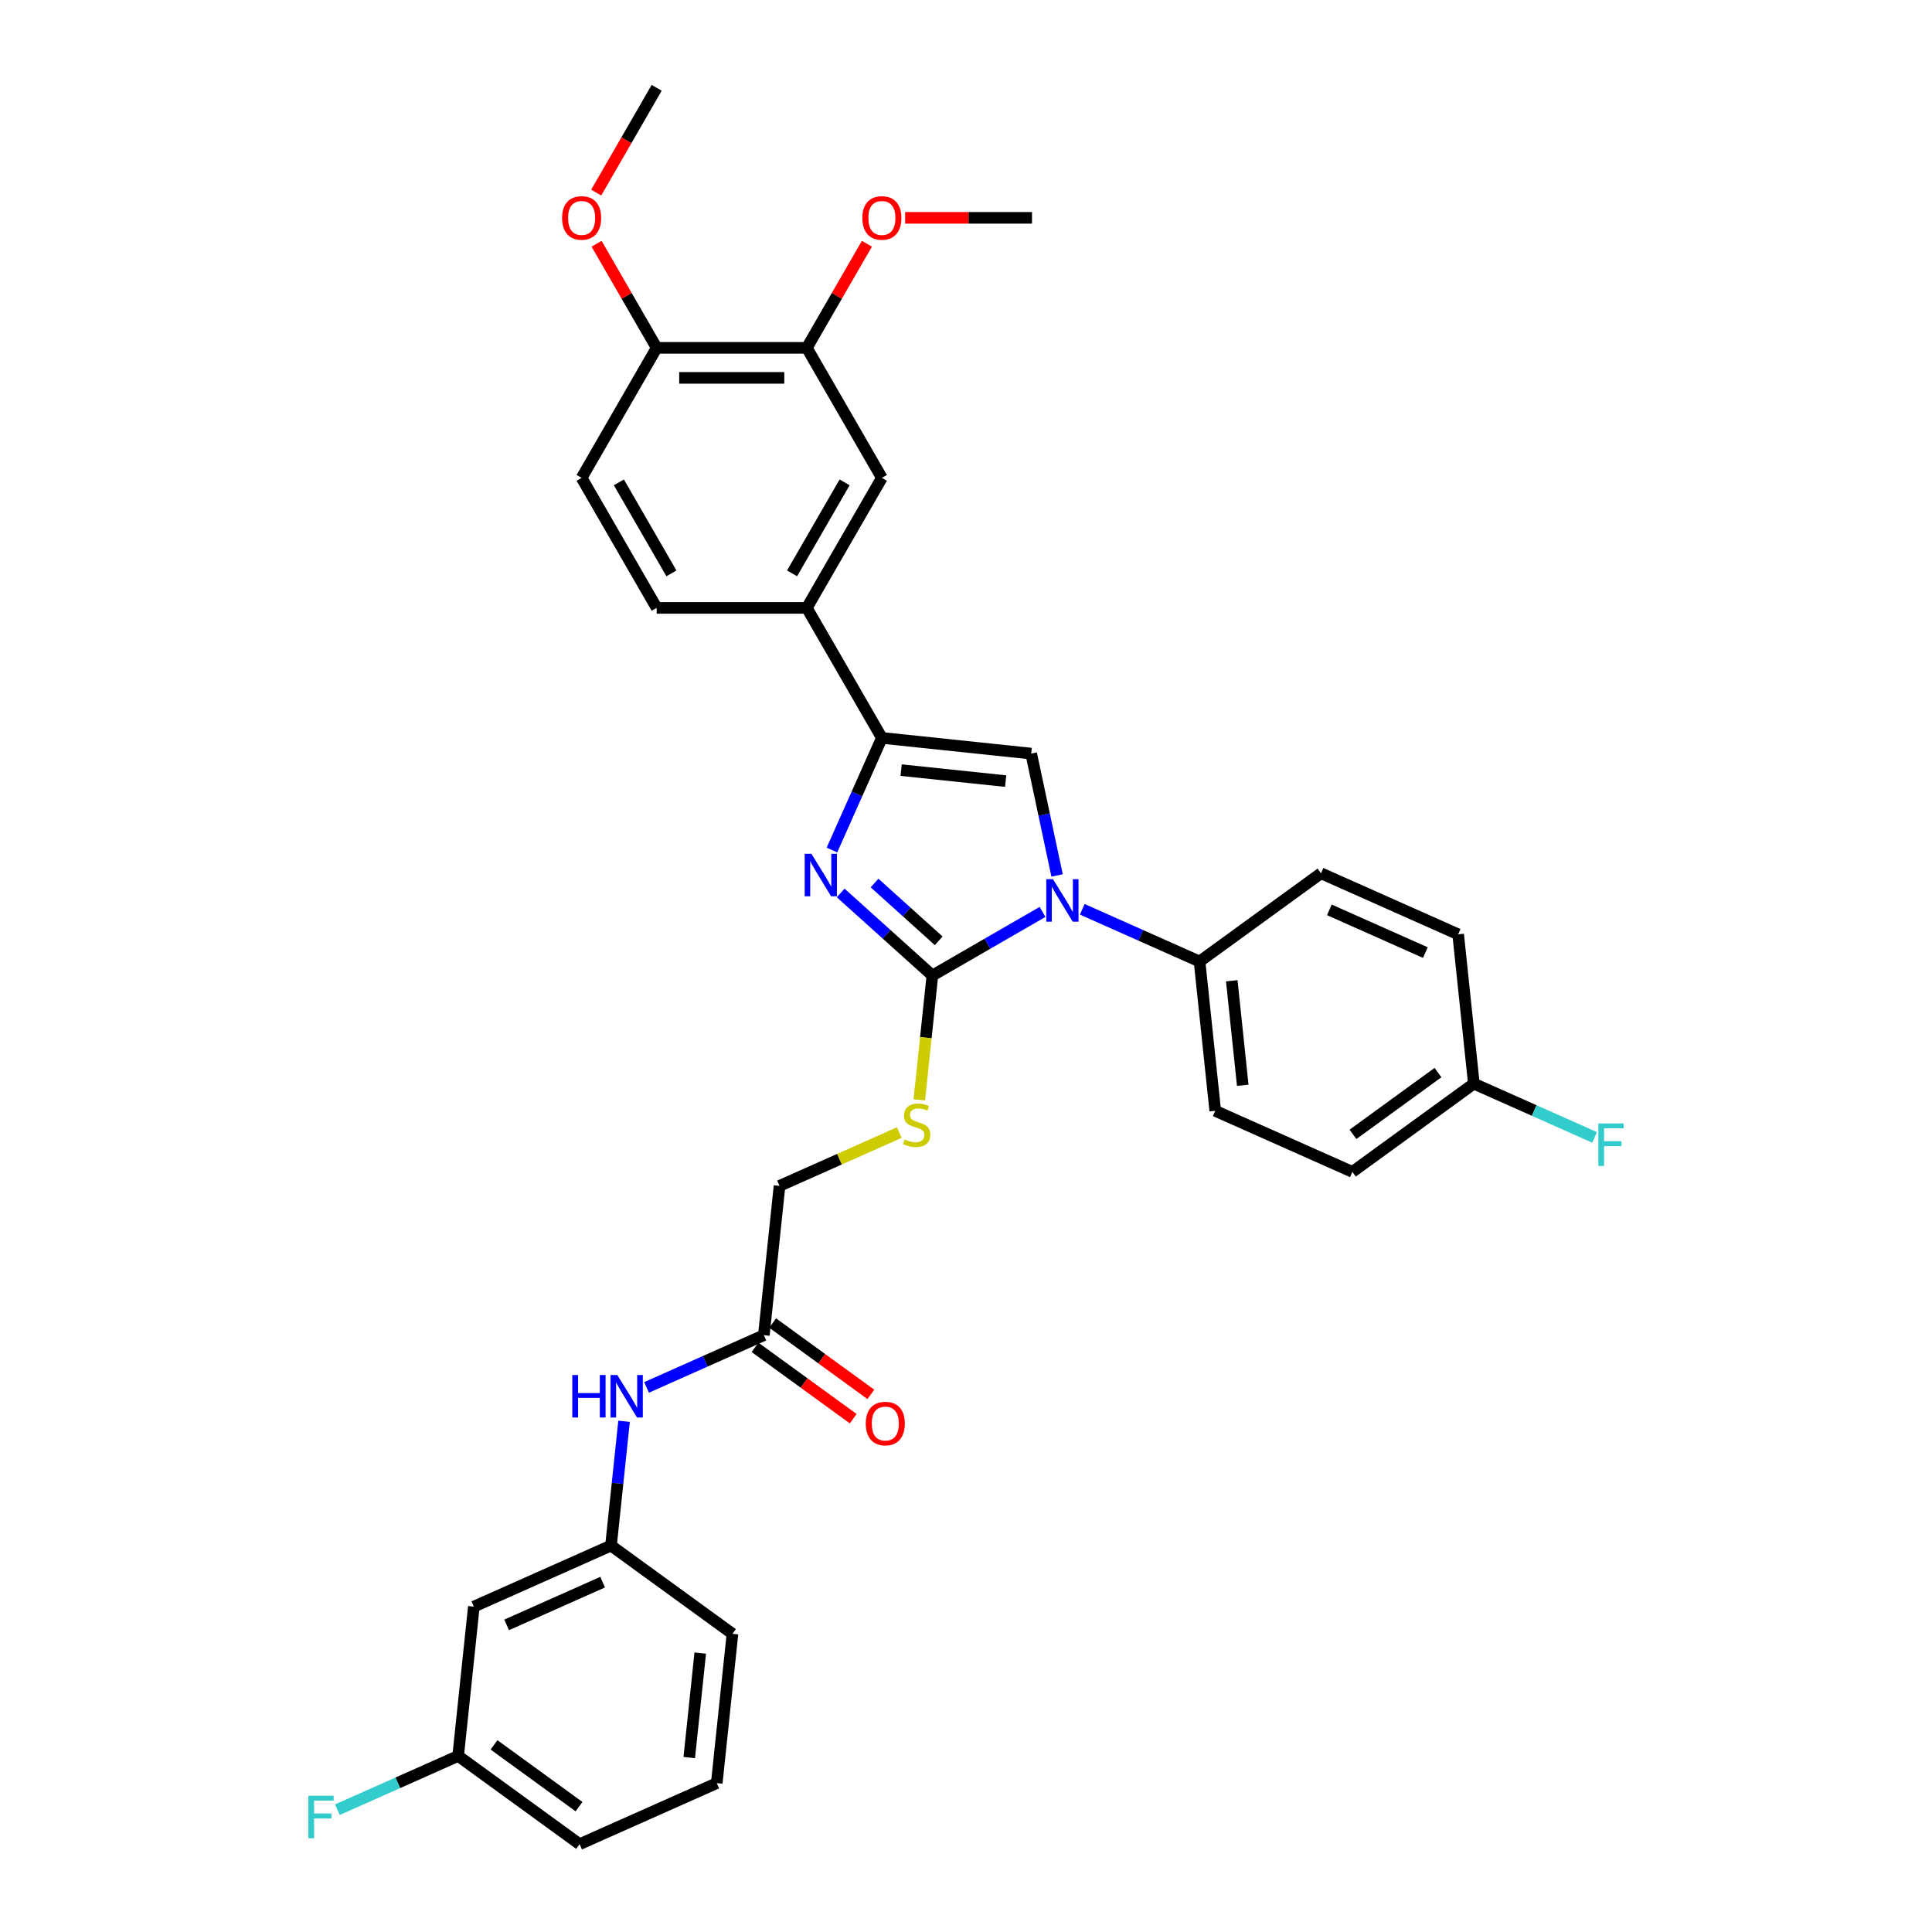 <?xml version='1.0' encoding='iso-8859-1'?>
<svg version='1.1' baseProfile='full'
              xmlns='http://www.w3.org/2000/svg'
                      xmlns:rdkit='http://www.rdkit.org/xml'
                      xmlns:xlink='http://www.w3.org/1999/xlink'
                  xml:space='preserve'
width='1000px' height='1000px' viewBox='0 0 1000 1000'>
<!-- END OF HEADER -->
<rect style='opacity:1.0;fill:#FFFFFF;stroke:none' width='1000' height='1000' x='0' y='0'> </rect>
<path class='bond-0' d='M 482.597,504.924 L 511.101,488.467' style='fill:none;fill-rule:evenodd;stroke:#000000;stroke-width:6px;stroke-linecap:butt;stroke-linejoin:miter;stroke-opacity:1' />
<path class='bond-0' d='M 511.101,488.467 L 539.605,472.01' style='fill:none;fill-rule:evenodd;stroke:#0000FF;stroke-width:6px;stroke-linecap:butt;stroke-linejoin:miter;stroke-opacity:1' />
<path class='bond-1' d='M 482.597,504.924 L 458.867,483.557' style='fill:none;fill-rule:evenodd;stroke:#000000;stroke-width:6px;stroke-linecap:butt;stroke-linejoin:miter;stroke-opacity:1' />
<path class='bond-1' d='M 458.867,483.557 L 435.138,462.191' style='fill:none;fill-rule:evenodd;stroke:#0000FF;stroke-width:6px;stroke-linecap:butt;stroke-linejoin:miter;stroke-opacity:1' />
<path class='bond-1' d='M 485.877,486.964 L 469.267,472.008' style='fill:none;fill-rule:evenodd;stroke:#000000;stroke-width:6px;stroke-linecap:butt;stroke-linejoin:miter;stroke-opacity:1' />
<path class='bond-1' d='M 469.267,472.008 L 452.656,457.051' style='fill:none;fill-rule:evenodd;stroke:#0000FF;stroke-width:6px;stroke-linecap:butt;stroke-linejoin:miter;stroke-opacity:1' />
<path class='bond-5' d='M 482.597,504.924 L 479.214,537.107' style='fill:none;fill-rule:evenodd;stroke:#000000;stroke-width:6px;stroke-linecap:butt;stroke-linejoin:miter;stroke-opacity:1' />
<path class='bond-5' d='M 479.214,537.107 L 475.832,569.29' style='fill:none;fill-rule:evenodd;stroke:#CCCC00;stroke-width:6px;stroke-linecap:butt;stroke-linejoin:miter;stroke-opacity:1' />
<path class='bond-3' d='M 547.142,453.124 L 540.44,421.592' style='fill:none;fill-rule:evenodd;stroke:#0000FF;stroke-width:6px;stroke-linecap:butt;stroke-linejoin:miter;stroke-opacity:1' />
<path class='bond-3' d='M 540.44,421.592 L 533.737,390.06' style='fill:none;fill-rule:evenodd;stroke:#000000;stroke-width:6px;stroke-linecap:butt;stroke-linejoin:miter;stroke-opacity:1' />
<path class='bond-6' d='M 560.182,470.651 L 590.533,484.163' style='fill:none;fill-rule:evenodd;stroke:#0000FF;stroke-width:6px;stroke-linecap:butt;stroke-linejoin:miter;stroke-opacity:1' />
<path class='bond-6' d='M 590.533,484.163 L 620.883,497.676' style='fill:none;fill-rule:evenodd;stroke:#000000;stroke-width:6px;stroke-linecap:butt;stroke-linejoin:miter;stroke-opacity:1' />
<path class='bond-2' d='M 430.613,439.981 L 443.534,410.959' style='fill:none;fill-rule:evenodd;stroke:#0000FF;stroke-width:6px;stroke-linecap:butt;stroke-linejoin:miter;stroke-opacity:1' />
<path class='bond-2' d='M 443.534,410.959 L 456.456,381.938' style='fill:none;fill-rule:evenodd;stroke:#000000;stroke-width:6px;stroke-linecap:butt;stroke-linejoin:miter;stroke-opacity:1' />
<path class='bond-4' d='M 456.456,381.938 L 417.602,314.641' style='fill:none;fill-rule:evenodd;stroke:#000000;stroke-width:6px;stroke-linecap:butt;stroke-linejoin:miter;stroke-opacity:1' />
<path class='bond-33' d='M 456.456,381.938 L 533.737,390.06' style='fill:none;fill-rule:evenodd;stroke:#000000;stroke-width:6px;stroke-linecap:butt;stroke-linejoin:miter;stroke-opacity:1' />
<path class='bond-33' d='M 466.423,398.613 L 520.521,404.298' style='fill:none;fill-rule:evenodd;stroke:#000000;stroke-width:6px;stroke-linecap:butt;stroke-linejoin:miter;stroke-opacity:1' />
<path class='bond-7' d='M 417.602,314.641 L 456.456,247.344' style='fill:none;fill-rule:evenodd;stroke:#000000;stroke-width:6px;stroke-linecap:butt;stroke-linejoin:miter;stroke-opacity:1' />
<path class='bond-7' d='M 409.971,296.776 L 437.168,249.668' style='fill:none;fill-rule:evenodd;stroke:#000000;stroke-width:6px;stroke-linecap:butt;stroke-linejoin:miter;stroke-opacity:1' />
<path class='bond-14' d='M 417.602,314.641 L 339.894,314.641' style='fill:none;fill-rule:evenodd;stroke:#000000;stroke-width:6px;stroke-linecap:butt;stroke-linejoin:miter;stroke-opacity:1' />
<path class='bond-17' d='M 465.476,586.212 L 434.48,600.012' style='fill:none;fill-rule:evenodd;stroke:#CCCC00;stroke-width:6px;stroke-linecap:butt;stroke-linejoin:miter;stroke-opacity:1' />
<path class='bond-17' d='M 434.48,600.012 L 403.485,613.812' style='fill:none;fill-rule:evenodd;stroke:#000000;stroke-width:6px;stroke-linecap:butt;stroke-linejoin:miter;stroke-opacity:1' />
<path class='bond-18' d='M 620.883,497.676 L 629.006,574.958' style='fill:none;fill-rule:evenodd;stroke:#000000;stroke-width:6px;stroke-linecap:butt;stroke-linejoin:miter;stroke-opacity:1' />
<path class='bond-18' d='M 637.558,507.644 L 643.244,561.741' style='fill:none;fill-rule:evenodd;stroke:#000000;stroke-width:6px;stroke-linecap:butt;stroke-linejoin:miter;stroke-opacity:1' />
<path class='bond-19' d='M 620.883,497.676 L 683.75,452.001' style='fill:none;fill-rule:evenodd;stroke:#000000;stroke-width:6px;stroke-linecap:butt;stroke-linejoin:miter;stroke-opacity:1' />
<path class='bond-8' d='M 456.456,247.344 L 417.602,180.048' style='fill:none;fill-rule:evenodd;stroke:#000000;stroke-width:6px;stroke-linecap:butt;stroke-linejoin:miter;stroke-opacity:1' />
<path class='bond-22' d='M 417.602,180.048 L 433.157,153.106' style='fill:none;fill-rule:evenodd;stroke:#000000;stroke-width:6px;stroke-linecap:butt;stroke-linejoin:miter;stroke-opacity:1' />
<path class='bond-22' d='M 433.157,153.106 L 448.712,126.164' style='fill:none;fill-rule:evenodd;stroke:#FF0000;stroke-width:6px;stroke-linecap:butt;stroke-linejoin:miter;stroke-opacity:1' />
<path class='bond-35' d='M 417.602,180.048 L 339.894,180.048' style='fill:none;fill-rule:evenodd;stroke:#000000;stroke-width:6px;stroke-linecap:butt;stroke-linejoin:miter;stroke-opacity:1' />
<path class='bond-35' d='M 405.946,195.589 L 351.55,195.589' style='fill:none;fill-rule:evenodd;stroke:#000000;stroke-width:6px;stroke-linecap:butt;stroke-linejoin:miter;stroke-opacity:1' />
<path class='bond-9' d='M 395.362,691.094 L 403.485,613.812' style='fill:none;fill-rule:evenodd;stroke:#000000;stroke-width:6px;stroke-linecap:butt;stroke-linejoin:miter;stroke-opacity:1' />
<path class='bond-10' d='M 395.362,691.094 L 365.012,704.606' style='fill:none;fill-rule:evenodd;stroke:#000000;stroke-width:6px;stroke-linecap:butt;stroke-linejoin:miter;stroke-opacity:1' />
<path class='bond-10' d='M 365.012,704.606 L 334.662,718.119' style='fill:none;fill-rule:evenodd;stroke:#0000FF;stroke-width:6px;stroke-linecap:butt;stroke-linejoin:miter;stroke-opacity:1' />
<path class='bond-15' d='M 390.795,697.38 L 416.206,715.842' style='fill:none;fill-rule:evenodd;stroke:#000000;stroke-width:6px;stroke-linecap:butt;stroke-linejoin:miter;stroke-opacity:1' />
<path class='bond-15' d='M 416.206,715.842 L 441.617,734.305' style='fill:none;fill-rule:evenodd;stroke:#FF0000;stroke-width:6px;stroke-linecap:butt;stroke-linejoin:miter;stroke-opacity:1' />
<path class='bond-15' d='M 399.93,684.807 L 425.341,703.269' style='fill:none;fill-rule:evenodd;stroke:#000000;stroke-width:6px;stroke-linecap:butt;stroke-linejoin:miter;stroke-opacity:1' />
<path class='bond-15' d='M 425.341,703.269 L 450.752,721.731' style='fill:none;fill-rule:evenodd;stroke:#FF0000;stroke-width:6px;stroke-linecap:butt;stroke-linejoin:miter;stroke-opacity:1' />
<path class='bond-12' d='M 323.012,735.646 L 319.631,767.814' style='fill:none;fill-rule:evenodd;stroke:#0000FF;stroke-width:6px;stroke-linecap:butt;stroke-linejoin:miter;stroke-opacity:1' />
<path class='bond-12' d='M 319.631,767.814 L 316.25,799.982' style='fill:none;fill-rule:evenodd;stroke:#000000;stroke-width:6px;stroke-linecap:butt;stroke-linejoin:miter;stroke-opacity:1' />
<path class='bond-11' d='M 339.894,180.048 L 301.041,247.344' style='fill:none;fill-rule:evenodd;stroke:#000000;stroke-width:6px;stroke-linecap:butt;stroke-linejoin:miter;stroke-opacity:1' />
<path class='bond-27' d='M 339.894,180.048 L 324.339,153.106' style='fill:none;fill-rule:evenodd;stroke:#000000;stroke-width:6px;stroke-linecap:butt;stroke-linejoin:miter;stroke-opacity:1' />
<path class='bond-27' d='M 324.339,153.106 L 308.784,126.164' style='fill:none;fill-rule:evenodd;stroke:#FF0000;stroke-width:6px;stroke-linecap:butt;stroke-linejoin:miter;stroke-opacity:1' />
<path class='bond-13' d='M 316.25,799.982 L 245.261,831.588' style='fill:none;fill-rule:evenodd;stroke:#000000;stroke-width:6px;stroke-linecap:butt;stroke-linejoin:miter;stroke-opacity:1' />
<path class='bond-13' d='M 311.923,818.921 L 262.231,841.045' style='fill:none;fill-rule:evenodd;stroke:#000000;stroke-width:6px;stroke-linecap:butt;stroke-linejoin:miter;stroke-opacity:1' />
<path class='bond-29' d='M 316.25,799.982 L 379.117,845.657' style='fill:none;fill-rule:evenodd;stroke:#000000;stroke-width:6px;stroke-linecap:butt;stroke-linejoin:miter;stroke-opacity:1' />
<path class='bond-20' d='M 245.261,831.588 L 237.138,908.87' style='fill:none;fill-rule:evenodd;stroke:#000000;stroke-width:6px;stroke-linecap:butt;stroke-linejoin:miter;stroke-opacity:1' />
<path class='bond-16' d='M 339.894,314.641 L 301.041,247.344' style='fill:none;fill-rule:evenodd;stroke:#000000;stroke-width:6px;stroke-linecap:butt;stroke-linejoin:miter;stroke-opacity:1' />
<path class='bond-16' d='M 347.526,296.776 L 320.328,249.668' style='fill:none;fill-rule:evenodd;stroke:#000000;stroke-width:6px;stroke-linecap:butt;stroke-linejoin:miter;stroke-opacity:1' />
<path class='bond-24' d='M 629.006,574.958 L 699.995,606.565' style='fill:none;fill-rule:evenodd;stroke:#000000;stroke-width:6px;stroke-linecap:butt;stroke-linejoin:miter;stroke-opacity:1' />
<path class='bond-23' d='M 683.75,452.001 L 754.739,483.607' style='fill:none;fill-rule:evenodd;stroke:#000000;stroke-width:6px;stroke-linecap:butt;stroke-linejoin:miter;stroke-opacity:1' />
<path class='bond-23' d='M 688.077,470.94 L 737.769,493.064' style='fill:none;fill-rule:evenodd;stroke:#000000;stroke-width:6px;stroke-linecap:butt;stroke-linejoin:miter;stroke-opacity:1' />
<path class='bond-25' d='M 237.138,908.87 L 205.887,922.784' style='fill:none;fill-rule:evenodd;stroke:#000000;stroke-width:6px;stroke-linecap:butt;stroke-linejoin:miter;stroke-opacity:1' />
<path class='bond-25' d='M 205.887,922.784 L 174.635,936.699' style='fill:none;fill-rule:evenodd;stroke:#33CCCC;stroke-width:6px;stroke-linecap:butt;stroke-linejoin:miter;stroke-opacity:1' />
<path class='bond-36' d='M 237.138,908.87 L 300.005,954.545' style='fill:none;fill-rule:evenodd;stroke:#000000;stroke-width:6px;stroke-linecap:butt;stroke-linejoin:miter;stroke-opacity:1' />
<path class='bond-36' d='M 255.704,903.148 L 299.71,935.121' style='fill:none;fill-rule:evenodd;stroke:#000000;stroke-width:6px;stroke-linecap:butt;stroke-linejoin:miter;stroke-opacity:1' />
<path class='bond-21' d='M 762.862,560.889 L 754.739,483.607' style='fill:none;fill-rule:evenodd;stroke:#000000;stroke-width:6px;stroke-linecap:butt;stroke-linejoin:miter;stroke-opacity:1' />
<path class='bond-26' d='M 762.862,560.889 L 794.113,574.803' style='fill:none;fill-rule:evenodd;stroke:#000000;stroke-width:6px;stroke-linecap:butt;stroke-linejoin:miter;stroke-opacity:1' />
<path class='bond-26' d='M 794.113,574.803 L 825.365,588.718' style='fill:none;fill-rule:evenodd;stroke:#33CCCC;stroke-width:6px;stroke-linecap:butt;stroke-linejoin:miter;stroke-opacity:1' />
<path class='bond-34' d='M 762.862,560.889 L 699.995,606.565' style='fill:none;fill-rule:evenodd;stroke:#000000;stroke-width:6px;stroke-linecap:butt;stroke-linejoin:miter;stroke-opacity:1' />
<path class='bond-34' d='M 744.296,555.167 L 700.29,587.14' style='fill:none;fill-rule:evenodd;stroke:#000000;stroke-width:6px;stroke-linecap:butt;stroke-linejoin:miter;stroke-opacity:1' />
<path class='bond-31' d='M 468.5,112.751 L 501.332,112.751' style='fill:none;fill-rule:evenodd;stroke:#FF0000;stroke-width:6px;stroke-linecap:butt;stroke-linejoin:miter;stroke-opacity:1' />
<path class='bond-31' d='M 501.332,112.751 L 534.163,112.751' style='fill:none;fill-rule:evenodd;stroke:#000000;stroke-width:6px;stroke-linecap:butt;stroke-linejoin:miter;stroke-opacity:1' />
<path class='bond-32' d='M 308.587,99.681 L 324.241,72.568' style='fill:none;fill-rule:evenodd;stroke:#FF0000;stroke-width:6px;stroke-linecap:butt;stroke-linejoin:miter;stroke-opacity:1' />
<path class='bond-32' d='M 324.241,72.568 L 339.894,45.455' style='fill:none;fill-rule:evenodd;stroke:#000000;stroke-width:6px;stroke-linecap:butt;stroke-linejoin:miter;stroke-opacity:1' />
<path class='bond-28' d='M 370.994,922.939 L 379.117,845.657' style='fill:none;fill-rule:evenodd;stroke:#000000;stroke-width:6px;stroke-linecap:butt;stroke-linejoin:miter;stroke-opacity:1' />
<path class='bond-28' d='M 356.756,909.722 L 362.442,855.625' style='fill:none;fill-rule:evenodd;stroke:#000000;stroke-width:6px;stroke-linecap:butt;stroke-linejoin:miter;stroke-opacity:1' />
<path class='bond-30' d='M 370.994,922.939 L 300.005,954.545' style='fill:none;fill-rule:evenodd;stroke:#000000;stroke-width:6px;stroke-linecap:butt;stroke-linejoin:miter;stroke-opacity:1' />
<path  class='atom-1' d='M 545.029 455.066
L 552.24 466.723
Q 552.955 467.873, 554.105 469.955
Q 555.255 472.038, 555.318 472.162
L 555.318 455.066
L 558.239 455.066
L 558.239 477.073
L 555.224 477.073
L 547.485 464.329
Q 546.583 462.837, 545.62 461.128
Q 544.687 459.418, 544.407 458.89
L 544.407 477.073
L 541.548 477.073
L 541.548 455.066
L 545.029 455.066
' fill='#0000FF'/>
<path  class='atom-2' d='M 419.985 441.924
L 427.196 453.58
Q 427.911 454.73, 429.061 456.812
Q 430.211 458.895, 430.273 459.019
L 430.273 441.924
L 433.195 441.924
L 433.195 463.93
L 430.18 463.93
L 422.44 451.186
Q 421.539 449.694, 420.575 447.985
Q 419.643 446.275, 419.363 445.747
L 419.363 463.93
L 416.503 463.93
L 416.503 441.924
L 419.985 441.924
' fill='#0000FF'/>
<path  class='atom-6' d='M 468.258 589.759
Q 468.506 589.852, 469.532 590.287
Q 470.558 590.722, 471.677 591.002
Q 472.827 591.25, 473.946 591.25
Q 476.028 591.25, 477.241 590.256
Q 478.453 589.23, 478.453 587.458
Q 478.453 586.246, 477.831 585.5
Q 477.241 584.754, 476.308 584.35
Q 475.376 583.946, 473.822 583.48
Q 471.863 582.889, 470.682 582.33
Q 469.532 581.77, 468.693 580.589
Q 467.885 579.408, 467.885 577.419
Q 467.885 574.652, 469.75 572.943
Q 471.646 571.233, 475.376 571.233
Q 477.925 571.233, 480.815 572.445
L 480.1 574.839
Q 477.458 573.751, 475.469 573.751
Q 473.324 573.751, 472.143 574.652
Q 470.962 575.523, 470.993 577.046
Q 470.993 578.227, 471.584 578.942
Q 472.205 579.657, 473.076 580.061
Q 473.977 580.465, 475.469 580.931
Q 477.458 581.553, 478.639 582.174
Q 479.821 582.796, 480.66 584.07
Q 481.53 585.314, 481.53 587.458
Q 481.53 590.505, 479.479 592.152
Q 477.458 593.768, 474.07 593.768
Q 472.112 593.768, 470.62 593.333
Q 469.159 592.929, 467.418 592.214
L 468.258 589.759
' fill='#CCCC00'/>
<path  class='atom-11' d='M 296.227 711.697
L 299.211 711.697
L 299.211 721.053
L 310.463 721.053
L 310.463 711.697
L 313.447 711.697
L 313.447 733.703
L 310.463 733.703
L 310.463 723.539
L 299.211 723.539
L 299.211 733.703
L 296.227 733.703
L 296.227 711.697
' fill='#0000FF'/>
<path  class='atom-11' d='M 319.509 711.697
L 326.72 723.353
Q 327.435 724.503, 328.585 726.585
Q 329.735 728.668, 329.797 728.792
L 329.797 711.697
L 332.719 711.697
L 332.719 733.703
L 329.704 733.703
L 321.964 720.959
Q 321.063 719.467, 320.099 717.758
Q 319.167 716.048, 318.887 715.52
L 318.887 733.703
L 316.027 733.703
L 316.027 711.697
L 319.509 711.697
' fill='#0000FF'/>
<path  class='atom-16' d='M 448.127 736.831
Q 448.127 731.547, 450.738 728.594
Q 453.349 725.641, 458.229 725.641
Q 463.109 725.641, 465.72 728.594
Q 468.331 731.547, 468.331 736.831
Q 468.331 742.177, 465.689 745.223
Q 463.047 748.239, 458.229 748.239
Q 453.38 748.239, 450.738 745.223
Q 448.127 742.208, 448.127 736.831
M 458.229 745.752
Q 461.586 745.752, 463.389 743.514
Q 465.223 741.245, 465.223 736.831
Q 465.223 732.511, 463.389 730.335
Q 461.586 728.128, 458.229 728.128
Q 454.872 728.128, 453.038 730.304
Q 451.235 732.479, 451.235 736.831
Q 451.235 741.276, 453.038 743.514
Q 454.872 745.752, 458.229 745.752
' fill='#FF0000'/>
<path  class='atom-23' d='M 446.354 112.813
Q 446.354 107.529, 448.965 104.576
Q 451.576 101.623, 456.456 101.623
Q 461.336 101.623, 463.947 104.576
Q 466.558 107.529, 466.558 112.813
Q 466.558 118.16, 463.915 121.206
Q 461.273 124.221, 456.456 124.221
Q 451.607 124.221, 448.965 121.206
Q 446.354 118.191, 446.354 112.813
M 456.456 121.734
Q 459.812 121.734, 461.615 119.496
Q 463.449 117.227, 463.449 112.813
Q 463.449 108.493, 461.615 106.317
Q 459.812 104.11, 456.456 104.11
Q 453.099 104.11, 451.265 106.286
Q 449.462 108.462, 449.462 112.813
Q 449.462 117.258, 451.265 119.496
Q 453.099 121.734, 456.456 121.734
' fill='#FF0000'/>
<path  class='atom-26' d='M 159.606 929.473
L 172.692 929.473
L 172.692 931.991
L 162.559 931.991
L 162.559 938.674
L 171.573 938.674
L 171.573 941.223
L 162.559 941.223
L 162.559 951.48
L 159.606 951.48
L 159.606 929.473
' fill='#33CCCC'/>
<path  class='atom-27' d='M 827.308 581.492
L 840.394 581.492
L 840.394 584.01
L 830.261 584.01
L 830.261 590.693
L 839.275 590.693
L 839.275 593.242
L 830.261 593.242
L 830.261 603.499
L 827.308 603.499
L 827.308 581.492
' fill='#33CCCC'/>
<path  class='atom-28' d='M 290.939 112.813
Q 290.939 107.529, 293.55 104.576
Q 296.161 101.623, 301.041 101.623
Q 305.921 101.623, 308.532 104.576
Q 311.143 107.529, 311.143 112.813
Q 311.143 118.16, 308.5 121.206
Q 305.858 124.221, 301.041 124.221
Q 296.192 124.221, 293.55 121.206
Q 290.939 118.191, 290.939 112.813
M 301.041 121.734
Q 304.398 121.734, 306.2 119.496
Q 308.034 117.227, 308.034 112.813
Q 308.034 108.493, 306.2 106.317
Q 304.398 104.11, 301.041 104.11
Q 297.684 104.11, 295.85 106.286
Q 294.047 108.462, 294.047 112.813
Q 294.047 117.258, 295.85 119.496
Q 297.684 121.734, 301.041 121.734
' fill='#FF0000'/>
</svg>

